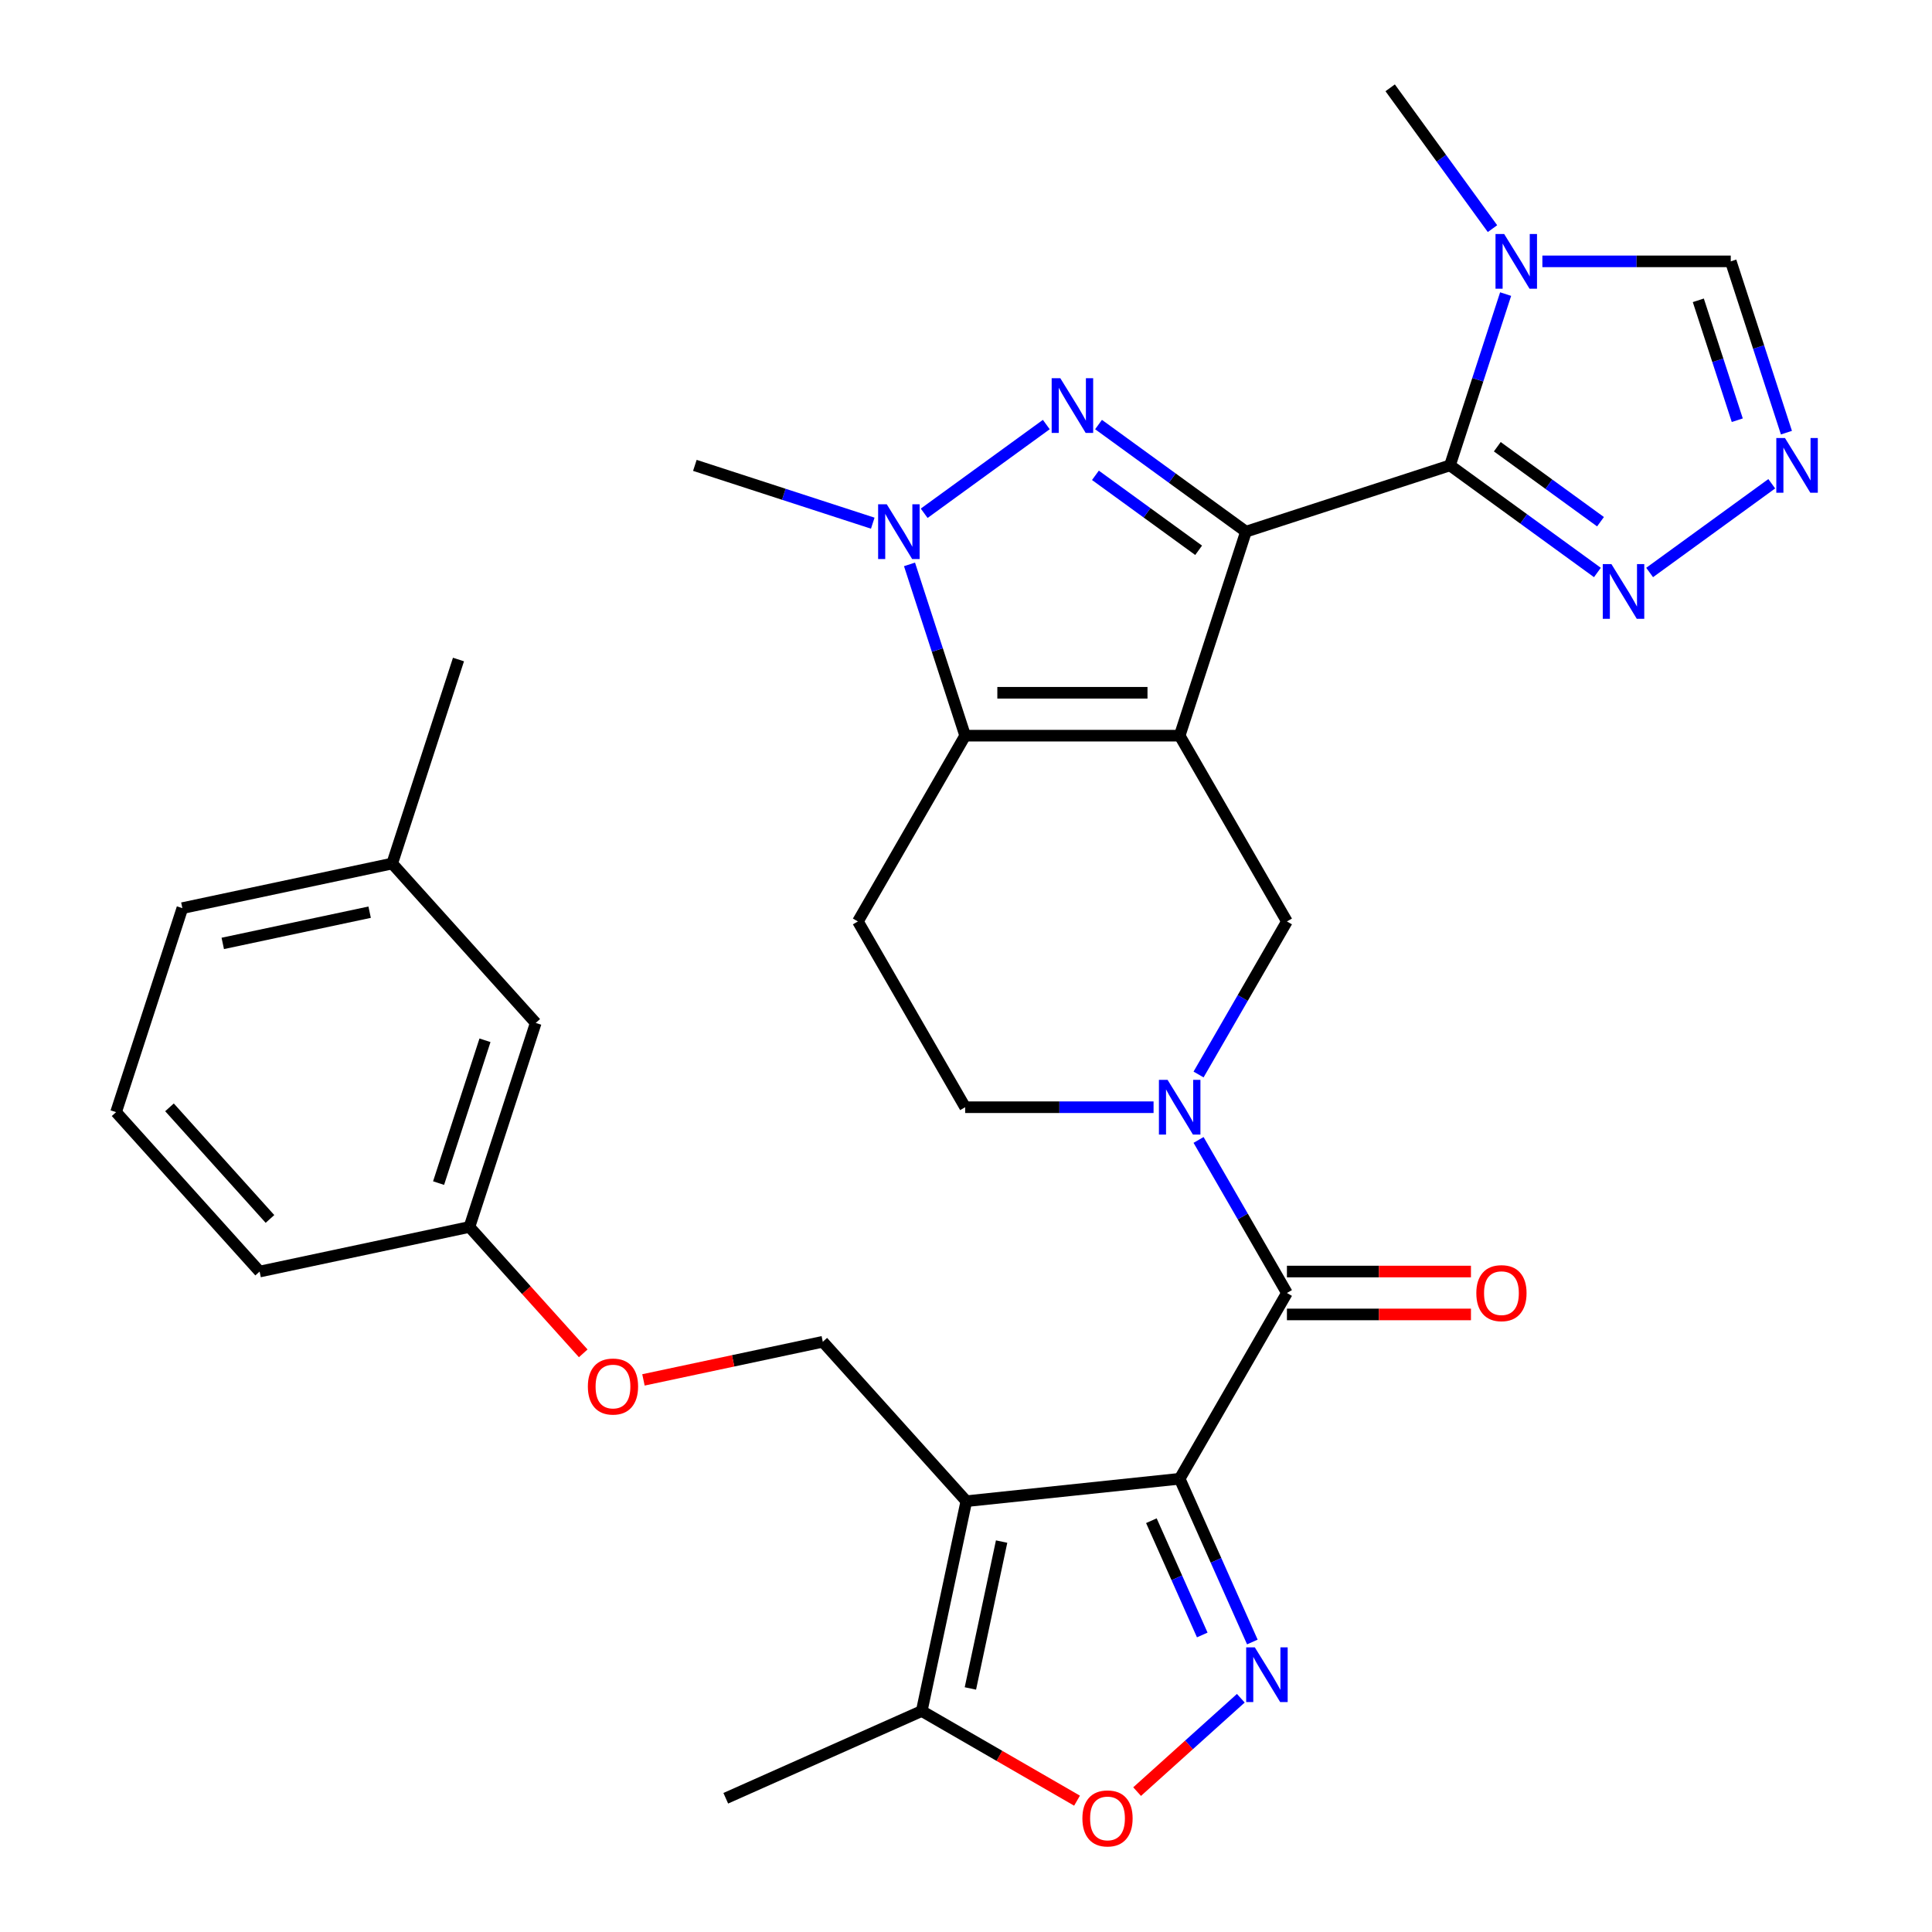 <?xml version='1.0' encoding='iso-8859-1'?>
<svg version='1.1' baseProfile='full'
              xmlns='http://www.w3.org/2000/svg'
                      xmlns:rdkit='http://www.rdkit.org/xml'
                      xmlns:xlink='http://www.w3.org/1999/xlink'
                  xml:space='preserve'
width='1000px' height='1000px' viewBox='0 0 1000 1000'>
<!-- END OF HEADER -->
<rect style='opacity:1.0;fill:#FFFFFF;stroke:none' width='1000' height='1000' x='0' y='0'> </rect>
<path class='bond-0' d='M 644.907,275.187 L 610.597,380.783' style='fill:none;fill-rule:evenodd;stroke:#000000;stroke-width:6px;stroke-linecap:butt;stroke-linejoin:miter;stroke-opacity:1' />
<path class='bond-2' d='M 644.907,275.187 L 606.752,247.466' style='fill:none;fill-rule:evenodd;stroke:#000000;stroke-width:6px;stroke-linecap:butt;stroke-linejoin:miter;stroke-opacity:1' />
<path class='bond-2' d='M 606.752,247.466 L 568.597,219.745' style='fill:none;fill-rule:evenodd;stroke:#0000FF;stroke-width:6px;stroke-linecap:butt;stroke-linejoin:miter;stroke-opacity:1' />
<path class='bond-2' d='M 620.408,284.836 L 593.7,265.431' style='fill:none;fill-rule:evenodd;stroke:#000000;stroke-width:6px;stroke-linecap:butt;stroke-linejoin:miter;stroke-opacity:1' />
<path class='bond-2' d='M 593.7,265.431 L 566.991,246.026' style='fill:none;fill-rule:evenodd;stroke:#0000FF;stroke-width:6px;stroke-linecap:butt;stroke-linejoin:miter;stroke-opacity:1' />
<path class='bond-3' d='M 644.907,275.187 L 750.503,240.877' style='fill:none;fill-rule:evenodd;stroke:#000000;stroke-width:6px;stroke-linecap:butt;stroke-linejoin:miter;stroke-opacity:1' />
<path class='bond-5' d='M 610.597,380.783 L 499.566,380.783' style='fill:none;fill-rule:evenodd;stroke:#000000;stroke-width:6px;stroke-linecap:butt;stroke-linejoin:miter;stroke-opacity:1' />
<path class='bond-5' d='M 593.942,358.577 L 516.221,358.577' style='fill:none;fill-rule:evenodd;stroke:#000000;stroke-width:6px;stroke-linecap:butt;stroke-linejoin:miter;stroke-opacity:1' />
<path class='bond-11' d='M 610.597,380.783 L 666.112,476.939' style='fill:none;fill-rule:evenodd;stroke:#000000;stroke-width:6px;stroke-linecap:butt;stroke-linejoin:miter;stroke-opacity:1' />
<path class='bond-1' d='M 610.597,765.405 L 666.112,669.249' style='fill:none;fill-rule:evenodd;stroke:#000000;stroke-width:6px;stroke-linecap:butt;stroke-linejoin:miter;stroke-opacity:1' />
<path class='bond-4' d='M 610.597,765.405 L 500.174,777.011' style='fill:none;fill-rule:evenodd;stroke:#000000;stroke-width:6px;stroke-linecap:butt;stroke-linejoin:miter;stroke-opacity:1' />
<path class='bond-6' d='M 610.597,765.405 L 629.407,807.653' style='fill:none;fill-rule:evenodd;stroke:#000000;stroke-width:6px;stroke-linecap:butt;stroke-linejoin:miter;stroke-opacity:1' />
<path class='bond-6' d='M 629.407,807.653 L 648.217,849.9' style='fill:none;fill-rule:evenodd;stroke:#0000FF;stroke-width:6px;stroke-linecap:butt;stroke-linejoin:miter;stroke-opacity:1' />
<path class='bond-6' d='M 595.953,787.111 L 609.12,816.685' style='fill:none;fill-rule:evenodd;stroke:#000000;stroke-width:6px;stroke-linecap:butt;stroke-linejoin:miter;stroke-opacity:1' />
<path class='bond-6' d='M 609.12,816.685 L 622.287,846.258' style='fill:none;fill-rule:evenodd;stroke:#0000FF;stroke-width:6px;stroke-linecap:butt;stroke-linejoin:miter;stroke-opacity:1' />
<path class='bond-7' d='M 541.566,219.745 L 478.354,265.671' style='fill:none;fill-rule:evenodd;stroke:#0000FF;stroke-width:6px;stroke-linecap:butt;stroke-linejoin:miter;stroke-opacity:1' />
<path class='bond-10' d='M 750.503,240.877 L 764.907,196.546' style='fill:none;fill-rule:evenodd;stroke:#000000;stroke-width:6px;stroke-linecap:butt;stroke-linejoin:miter;stroke-opacity:1' />
<path class='bond-10' d='M 764.907,196.546 L 779.311,152.216' style='fill:none;fill-rule:evenodd;stroke:#0000FF;stroke-width:6px;stroke-linecap:butt;stroke-linejoin:miter;stroke-opacity:1' />
<path class='bond-12' d='M 750.503,240.877 L 788.658,268.598' style='fill:none;fill-rule:evenodd;stroke:#000000;stroke-width:6px;stroke-linecap:butt;stroke-linejoin:miter;stroke-opacity:1' />
<path class='bond-12' d='M 788.658,268.598 L 826.813,296.319' style='fill:none;fill-rule:evenodd;stroke:#0000FF;stroke-width:6px;stroke-linecap:butt;stroke-linejoin:miter;stroke-opacity:1' />
<path class='bond-12' d='M 775.002,231.228 L 801.711,250.633' style='fill:none;fill-rule:evenodd;stroke:#000000;stroke-width:6px;stroke-linecap:butt;stroke-linejoin:miter;stroke-opacity:1' />
<path class='bond-12' d='M 801.711,250.633 L 828.419,270.037' style='fill:none;fill-rule:evenodd;stroke:#0000FF;stroke-width:6px;stroke-linecap:butt;stroke-linejoin:miter;stroke-opacity:1' />
<path class='bond-15' d='M 500.174,777.011 L 477.09,885.615' style='fill:none;fill-rule:evenodd;stroke:#000000;stroke-width:6px;stroke-linecap:butt;stroke-linejoin:miter;stroke-opacity:1' />
<path class='bond-15' d='M 518.433,797.918 L 502.273,873.941' style='fill:none;fill-rule:evenodd;stroke:#000000;stroke-width:6px;stroke-linecap:butt;stroke-linejoin:miter;stroke-opacity:1' />
<path class='bond-17' d='M 500.174,777.011 L 425.88,694.499' style='fill:none;fill-rule:evenodd;stroke:#000000;stroke-width:6px;stroke-linecap:butt;stroke-linejoin:miter;stroke-opacity:1' />
<path class='bond-16' d='M 499.566,380.783 L 444.051,476.939' style='fill:none;fill-rule:evenodd;stroke:#000000;stroke-width:6px;stroke-linecap:butt;stroke-linejoin:miter;stroke-opacity:1' />
<path class='bond-32' d='M 499.566,380.783 L 485.162,336.453' style='fill:none;fill-rule:evenodd;stroke:#000000;stroke-width:6px;stroke-linecap:butt;stroke-linejoin:miter;stroke-opacity:1' />
<path class='bond-32' d='M 485.162,336.453 L 470.759,292.123' style='fill:none;fill-rule:evenodd;stroke:#0000FF;stroke-width:6px;stroke-linecap:butt;stroke-linejoin:miter;stroke-opacity:1' />
<path class='bond-13' d='M 642.241,879.006 L 615.404,903.17' style='fill:none;fill-rule:evenodd;stroke:#0000FF;stroke-width:6px;stroke-linecap:butt;stroke-linejoin:miter;stroke-opacity:1' />
<path class='bond-13' d='M 615.404,903.17 L 588.566,927.335' style='fill:none;fill-rule:evenodd;stroke:#FF0000;stroke-width:6px;stroke-linecap:butt;stroke-linejoin:miter;stroke-opacity:1' />
<path class='bond-22' d='M 451.74,270.795 L 405.7,255.836' style='fill:none;fill-rule:evenodd;stroke:#0000FF;stroke-width:6px;stroke-linecap:butt;stroke-linejoin:miter;stroke-opacity:1' />
<path class='bond-22' d='M 405.7,255.836 L 359.659,240.877' style='fill:none;fill-rule:evenodd;stroke:#000000;stroke-width:6px;stroke-linecap:butt;stroke-linejoin:miter;stroke-opacity:1' />
<path class='bond-8' d='M 666.112,669.249 L 643.243,629.64' style='fill:none;fill-rule:evenodd;stroke:#000000;stroke-width:6px;stroke-linecap:butt;stroke-linejoin:miter;stroke-opacity:1' />
<path class='bond-8' d='M 643.243,629.64 L 620.375,590.03' style='fill:none;fill-rule:evenodd;stroke:#0000FF;stroke-width:6px;stroke-linecap:butt;stroke-linejoin:miter;stroke-opacity:1' />
<path class='bond-20' d='M 666.112,680.352 L 713.739,680.352' style='fill:none;fill-rule:evenodd;stroke:#000000;stroke-width:6px;stroke-linecap:butt;stroke-linejoin:miter;stroke-opacity:1' />
<path class='bond-20' d='M 713.739,680.352 L 761.367,680.352' style='fill:none;fill-rule:evenodd;stroke:#FF0000;stroke-width:6px;stroke-linecap:butt;stroke-linejoin:miter;stroke-opacity:1' />
<path class='bond-20' d='M 666.112,658.146 L 713.739,658.146' style='fill:none;fill-rule:evenodd;stroke:#000000;stroke-width:6px;stroke-linecap:butt;stroke-linejoin:miter;stroke-opacity:1' />
<path class='bond-20' d='M 713.739,658.146 L 761.367,658.146' style='fill:none;fill-rule:evenodd;stroke:#FF0000;stroke-width:6px;stroke-linecap:butt;stroke-linejoin:miter;stroke-opacity:1' />
<path class='bond-9' d='M 620.375,556.158 L 643.243,516.548' style='fill:none;fill-rule:evenodd;stroke:#0000FF;stroke-width:6px;stroke-linecap:butt;stroke-linejoin:miter;stroke-opacity:1' />
<path class='bond-9' d='M 643.243,516.548 L 666.112,476.939' style='fill:none;fill-rule:evenodd;stroke:#000000;stroke-width:6px;stroke-linecap:butt;stroke-linejoin:miter;stroke-opacity:1' />
<path class='bond-19' d='M 597.081,573.094 L 548.324,573.094' style='fill:none;fill-rule:evenodd;stroke:#0000FF;stroke-width:6px;stroke-linecap:butt;stroke-linejoin:miter;stroke-opacity:1' />
<path class='bond-19' d='M 548.324,573.094 L 499.566,573.094' style='fill:none;fill-rule:evenodd;stroke:#000000;stroke-width:6px;stroke-linecap:butt;stroke-linejoin:miter;stroke-opacity:1' />
<path class='bond-18' d='M 798.33,135.28 L 847.087,135.28' style='fill:none;fill-rule:evenodd;stroke:#0000FF;stroke-width:6px;stroke-linecap:butt;stroke-linejoin:miter;stroke-opacity:1' />
<path class='bond-18' d='M 847.087,135.28 L 895.844,135.28' style='fill:none;fill-rule:evenodd;stroke:#000000;stroke-width:6px;stroke-linecap:butt;stroke-linejoin:miter;stroke-opacity:1' />
<path class='bond-25' d='M 772.509,118.344 L 746.03,81.9' style='fill:none;fill-rule:evenodd;stroke:#0000FF;stroke-width:6px;stroke-linecap:butt;stroke-linejoin:miter;stroke-opacity:1' />
<path class='bond-25' d='M 746.03,81.9 L 719.552,45.455' style='fill:none;fill-rule:evenodd;stroke:#000000;stroke-width:6px;stroke-linecap:butt;stroke-linejoin:miter;stroke-opacity:1' />
<path class='bond-14' d='M 853.845,296.319 L 917.057,250.393' style='fill:none;fill-rule:evenodd;stroke:#0000FF;stroke-width:6px;stroke-linecap:butt;stroke-linejoin:miter;stroke-opacity:1' />
<path class='bond-35' d='M 557.469,932.022 L 517.28,908.818' style='fill:none;fill-rule:evenodd;stroke:#FF0000;stroke-width:6px;stroke-linecap:butt;stroke-linejoin:miter;stroke-opacity:1' />
<path class='bond-35' d='M 517.28,908.818 L 477.09,885.615' style='fill:none;fill-rule:evenodd;stroke:#000000;stroke-width:6px;stroke-linecap:butt;stroke-linejoin:miter;stroke-opacity:1' />
<path class='bond-33' d='M 924.652,223.941 L 910.248,179.611' style='fill:none;fill-rule:evenodd;stroke:#0000FF;stroke-width:6px;stroke-linecap:butt;stroke-linejoin:miter;stroke-opacity:1' />
<path class='bond-33' d='M 910.248,179.611 L 895.844,135.28' style='fill:none;fill-rule:evenodd;stroke:#000000;stroke-width:6px;stroke-linecap:butt;stroke-linejoin:miter;stroke-opacity:1' />
<path class='bond-33' d='M 899.212,217.504 L 889.129,186.473' style='fill:none;fill-rule:evenodd;stroke:#0000FF;stroke-width:6px;stroke-linecap:butt;stroke-linejoin:miter;stroke-opacity:1' />
<path class='bond-33' d='M 889.129,186.473 L 879.046,155.441' style='fill:none;fill-rule:evenodd;stroke:#000000;stroke-width:6px;stroke-linecap:butt;stroke-linejoin:miter;stroke-opacity:1' />
<path class='bond-27' d='M 477.09,885.615 L 375.658,930.775' style='fill:none;fill-rule:evenodd;stroke:#000000;stroke-width:6px;stroke-linecap:butt;stroke-linejoin:miter;stroke-opacity:1' />
<path class='bond-34' d='M 444.051,476.939 L 499.566,573.094' style='fill:none;fill-rule:evenodd;stroke:#000000;stroke-width:6px;stroke-linecap:butt;stroke-linejoin:miter;stroke-opacity:1' />
<path class='bond-21' d='M 425.88,694.499 L 379.466,704.364' style='fill:none;fill-rule:evenodd;stroke:#000000;stroke-width:6px;stroke-linecap:butt;stroke-linejoin:miter;stroke-opacity:1' />
<path class='bond-21' d='M 379.466,704.364 L 333.052,714.23' style='fill:none;fill-rule:evenodd;stroke:#FF0000;stroke-width:6px;stroke-linecap:butt;stroke-linejoin:miter;stroke-opacity:1' />
<path class='bond-23' d='M 301.883,700.487 L 272.432,667.779' style='fill:none;fill-rule:evenodd;stroke:#FF0000;stroke-width:6px;stroke-linecap:butt;stroke-linejoin:miter;stroke-opacity:1' />
<path class='bond-23' d='M 272.432,667.779 L 242.982,635.071' style='fill:none;fill-rule:evenodd;stroke:#000000;stroke-width:6px;stroke-linecap:butt;stroke-linejoin:miter;stroke-opacity:1' />
<path class='bond-24' d='M 242.982,635.071 L 277.292,529.475' style='fill:none;fill-rule:evenodd;stroke:#000000;stroke-width:6px;stroke-linecap:butt;stroke-linejoin:miter;stroke-opacity:1' />
<path class='bond-24' d='M 227.009,612.37 L 251.027,538.452' style='fill:none;fill-rule:evenodd;stroke:#000000;stroke-width:6px;stroke-linecap:butt;stroke-linejoin:miter;stroke-opacity:1' />
<path class='bond-29' d='M 242.982,635.071 L 134.378,658.156' style='fill:none;fill-rule:evenodd;stroke:#000000;stroke-width:6px;stroke-linecap:butt;stroke-linejoin:miter;stroke-opacity:1' />
<path class='bond-26' d='M 277.292,529.475 L 202.998,446.963' style='fill:none;fill-rule:evenodd;stroke:#000000;stroke-width:6px;stroke-linecap:butt;stroke-linejoin:miter;stroke-opacity:1' />
<path class='bond-31' d='M 202.998,446.963 L 237.309,341.367' style='fill:none;fill-rule:evenodd;stroke:#000000;stroke-width:6px;stroke-linecap:butt;stroke-linejoin:miter;stroke-opacity:1' />
<path class='bond-36' d='M 202.998,446.963 L 94.394,470.048' style='fill:none;fill-rule:evenodd;stroke:#000000;stroke-width:6px;stroke-linecap:butt;stroke-linejoin:miter;stroke-opacity:1' />
<path class='bond-36' d='M 191.325,472.147 L 115.302,488.306' style='fill:none;fill-rule:evenodd;stroke:#000000;stroke-width:6px;stroke-linecap:butt;stroke-linejoin:miter;stroke-opacity:1' />
<path class='bond-28' d='M 60.084,575.644 L 134.378,658.156' style='fill:none;fill-rule:evenodd;stroke:#000000;stroke-width:6px;stroke-linecap:butt;stroke-linejoin:miter;stroke-opacity:1' />
<path class='bond-28' d='M 87.73,573.162 L 139.736,630.92' style='fill:none;fill-rule:evenodd;stroke:#000000;stroke-width:6px;stroke-linecap:butt;stroke-linejoin:miter;stroke-opacity:1' />
<path class='bond-30' d='M 60.084,575.644 L 94.394,470.048' style='fill:none;fill-rule:evenodd;stroke:#000000;stroke-width:6px;stroke-linecap:butt;stroke-linejoin:miter;stroke-opacity:1' />
<path  class='atom-3' d='M 548.821 195.765
L 558.101 210.765
Q 559.021 212.245, 560.501 214.925
Q 561.981 217.605, 562.061 217.765
L 562.061 195.765
L 565.821 195.765
L 565.821 224.085
L 561.941 224.085
L 551.981 207.685
Q 550.821 205.765, 549.581 203.565
Q 548.381 201.365, 548.021 200.685
L 548.021 224.085
L 544.341 224.085
L 544.341 195.765
L 548.821 195.765
' fill='#0000FF'/>
<path  class='atom-7' d='M 649.497 852.676
L 658.777 867.676
Q 659.697 869.156, 661.177 871.836
Q 662.657 874.516, 662.737 874.676
L 662.737 852.676
L 666.497 852.676
L 666.497 880.996
L 662.617 880.996
L 652.657 864.596
Q 651.497 862.676, 650.257 860.476
Q 649.057 858.276, 648.697 857.596
L 648.697 880.996
L 645.017 880.996
L 645.017 852.676
L 649.497 852.676
' fill='#0000FF'/>
<path  class='atom-8' d='M 458.996 261.027
L 468.276 276.027
Q 469.196 277.507, 470.676 280.187
Q 472.156 282.867, 472.236 283.027
L 472.236 261.027
L 475.996 261.027
L 475.996 289.347
L 472.116 289.347
L 462.156 272.947
Q 460.996 271.027, 459.756 268.827
Q 458.556 266.627, 458.196 265.947
L 458.196 289.347
L 454.516 289.347
L 454.516 261.027
L 458.996 261.027
' fill='#0000FF'/>
<path  class='atom-10' d='M 604.337 558.934
L 613.617 573.934
Q 614.537 575.414, 616.017 578.094
Q 617.497 580.774, 617.577 580.934
L 617.577 558.934
L 621.337 558.934
L 621.337 587.254
L 617.457 587.254
L 607.497 570.854
Q 606.337 568.934, 605.097 566.734
Q 603.897 564.534, 603.537 563.854
L 603.537 587.254
L 599.857 587.254
L 599.857 558.934
L 604.337 558.934
' fill='#0000FF'/>
<path  class='atom-11' d='M 778.554 121.12
L 787.834 136.12
Q 788.754 137.6, 790.234 140.28
Q 791.714 142.96, 791.794 143.12
L 791.794 121.12
L 795.554 121.12
L 795.554 149.44
L 791.674 149.44
L 781.714 133.04
Q 780.554 131.12, 779.314 128.92
Q 778.114 126.72, 777.754 126.04
L 777.754 149.44
L 774.074 149.44
L 774.074 121.12
L 778.554 121.12
' fill='#0000FF'/>
<path  class='atom-13' d='M 834.069 291.979
L 843.349 306.979
Q 844.269 308.459, 845.749 311.139
Q 847.229 313.819, 847.309 313.979
L 847.309 291.979
L 851.069 291.979
L 851.069 320.299
L 847.189 320.299
L 837.229 303.899
Q 836.069 301.979, 834.829 299.779
Q 833.629 297.579, 833.269 296.899
L 833.269 320.299
L 829.589 320.299
L 829.589 291.979
L 834.069 291.979
' fill='#0000FF'/>
<path  class='atom-14' d='M 560.245 941.21
Q 560.245 934.41, 563.605 930.61
Q 566.965 926.81, 573.245 926.81
Q 579.525 926.81, 582.885 930.61
Q 586.245 934.41, 586.245 941.21
Q 586.245 948.09, 582.845 952.01
Q 579.445 955.89, 573.245 955.89
Q 567.005 955.89, 563.605 952.01
Q 560.245 948.13, 560.245 941.21
M 573.245 952.69
Q 577.565 952.69, 579.885 949.81
Q 582.245 946.89, 582.245 941.21
Q 582.245 935.65, 579.885 932.85
Q 577.565 930.01, 573.245 930.01
Q 568.925 930.01, 566.565 932.81
Q 564.245 935.61, 564.245 941.21
Q 564.245 946.93, 566.565 949.81
Q 568.925 952.69, 573.245 952.69
' fill='#FF0000'/>
<path  class='atom-15' d='M 923.895 226.717
L 933.175 241.717
Q 934.095 243.197, 935.575 245.877
Q 937.055 248.557, 937.135 248.717
L 937.135 226.717
L 940.895 226.717
L 940.895 255.037
L 937.015 255.037
L 927.055 238.637
Q 925.895 236.717, 924.655 234.517
Q 923.455 232.317, 923.095 231.637
L 923.095 255.037
L 919.415 255.037
L 919.415 226.717
L 923.895 226.717
' fill='#0000FF'/>
<path  class='atom-21' d='M 764.143 669.329
Q 764.143 662.529, 767.503 658.729
Q 770.863 654.929, 777.143 654.929
Q 783.423 654.929, 786.783 658.729
Q 790.143 662.529, 790.143 669.329
Q 790.143 676.209, 786.743 680.129
Q 783.343 684.009, 777.143 684.009
Q 770.903 684.009, 767.503 680.129
Q 764.143 676.249, 764.143 669.329
M 777.143 680.809
Q 781.463 680.809, 783.783 677.929
Q 786.143 675.009, 786.143 669.329
Q 786.143 663.769, 783.783 660.969
Q 781.463 658.129, 777.143 658.129
Q 772.823 658.129, 770.463 660.929
Q 768.143 663.729, 768.143 669.329
Q 768.143 675.049, 770.463 677.929
Q 772.823 680.809, 777.143 680.809
' fill='#FF0000'/>
<path  class='atom-22' d='M 304.276 717.663
Q 304.276 710.863, 307.636 707.063
Q 310.996 703.263, 317.276 703.263
Q 323.556 703.263, 326.916 707.063
Q 330.276 710.863, 330.276 717.663
Q 330.276 724.543, 326.876 728.463
Q 323.476 732.343, 317.276 732.343
Q 311.036 732.343, 307.636 728.463
Q 304.276 724.583, 304.276 717.663
M 317.276 729.143
Q 321.596 729.143, 323.916 726.263
Q 326.276 723.343, 326.276 717.663
Q 326.276 712.103, 323.916 709.303
Q 321.596 706.463, 317.276 706.463
Q 312.956 706.463, 310.596 709.263
Q 308.276 712.063, 308.276 717.663
Q 308.276 723.383, 310.596 726.263
Q 312.956 729.143, 317.276 729.143
' fill='#FF0000'/>
</svg>
